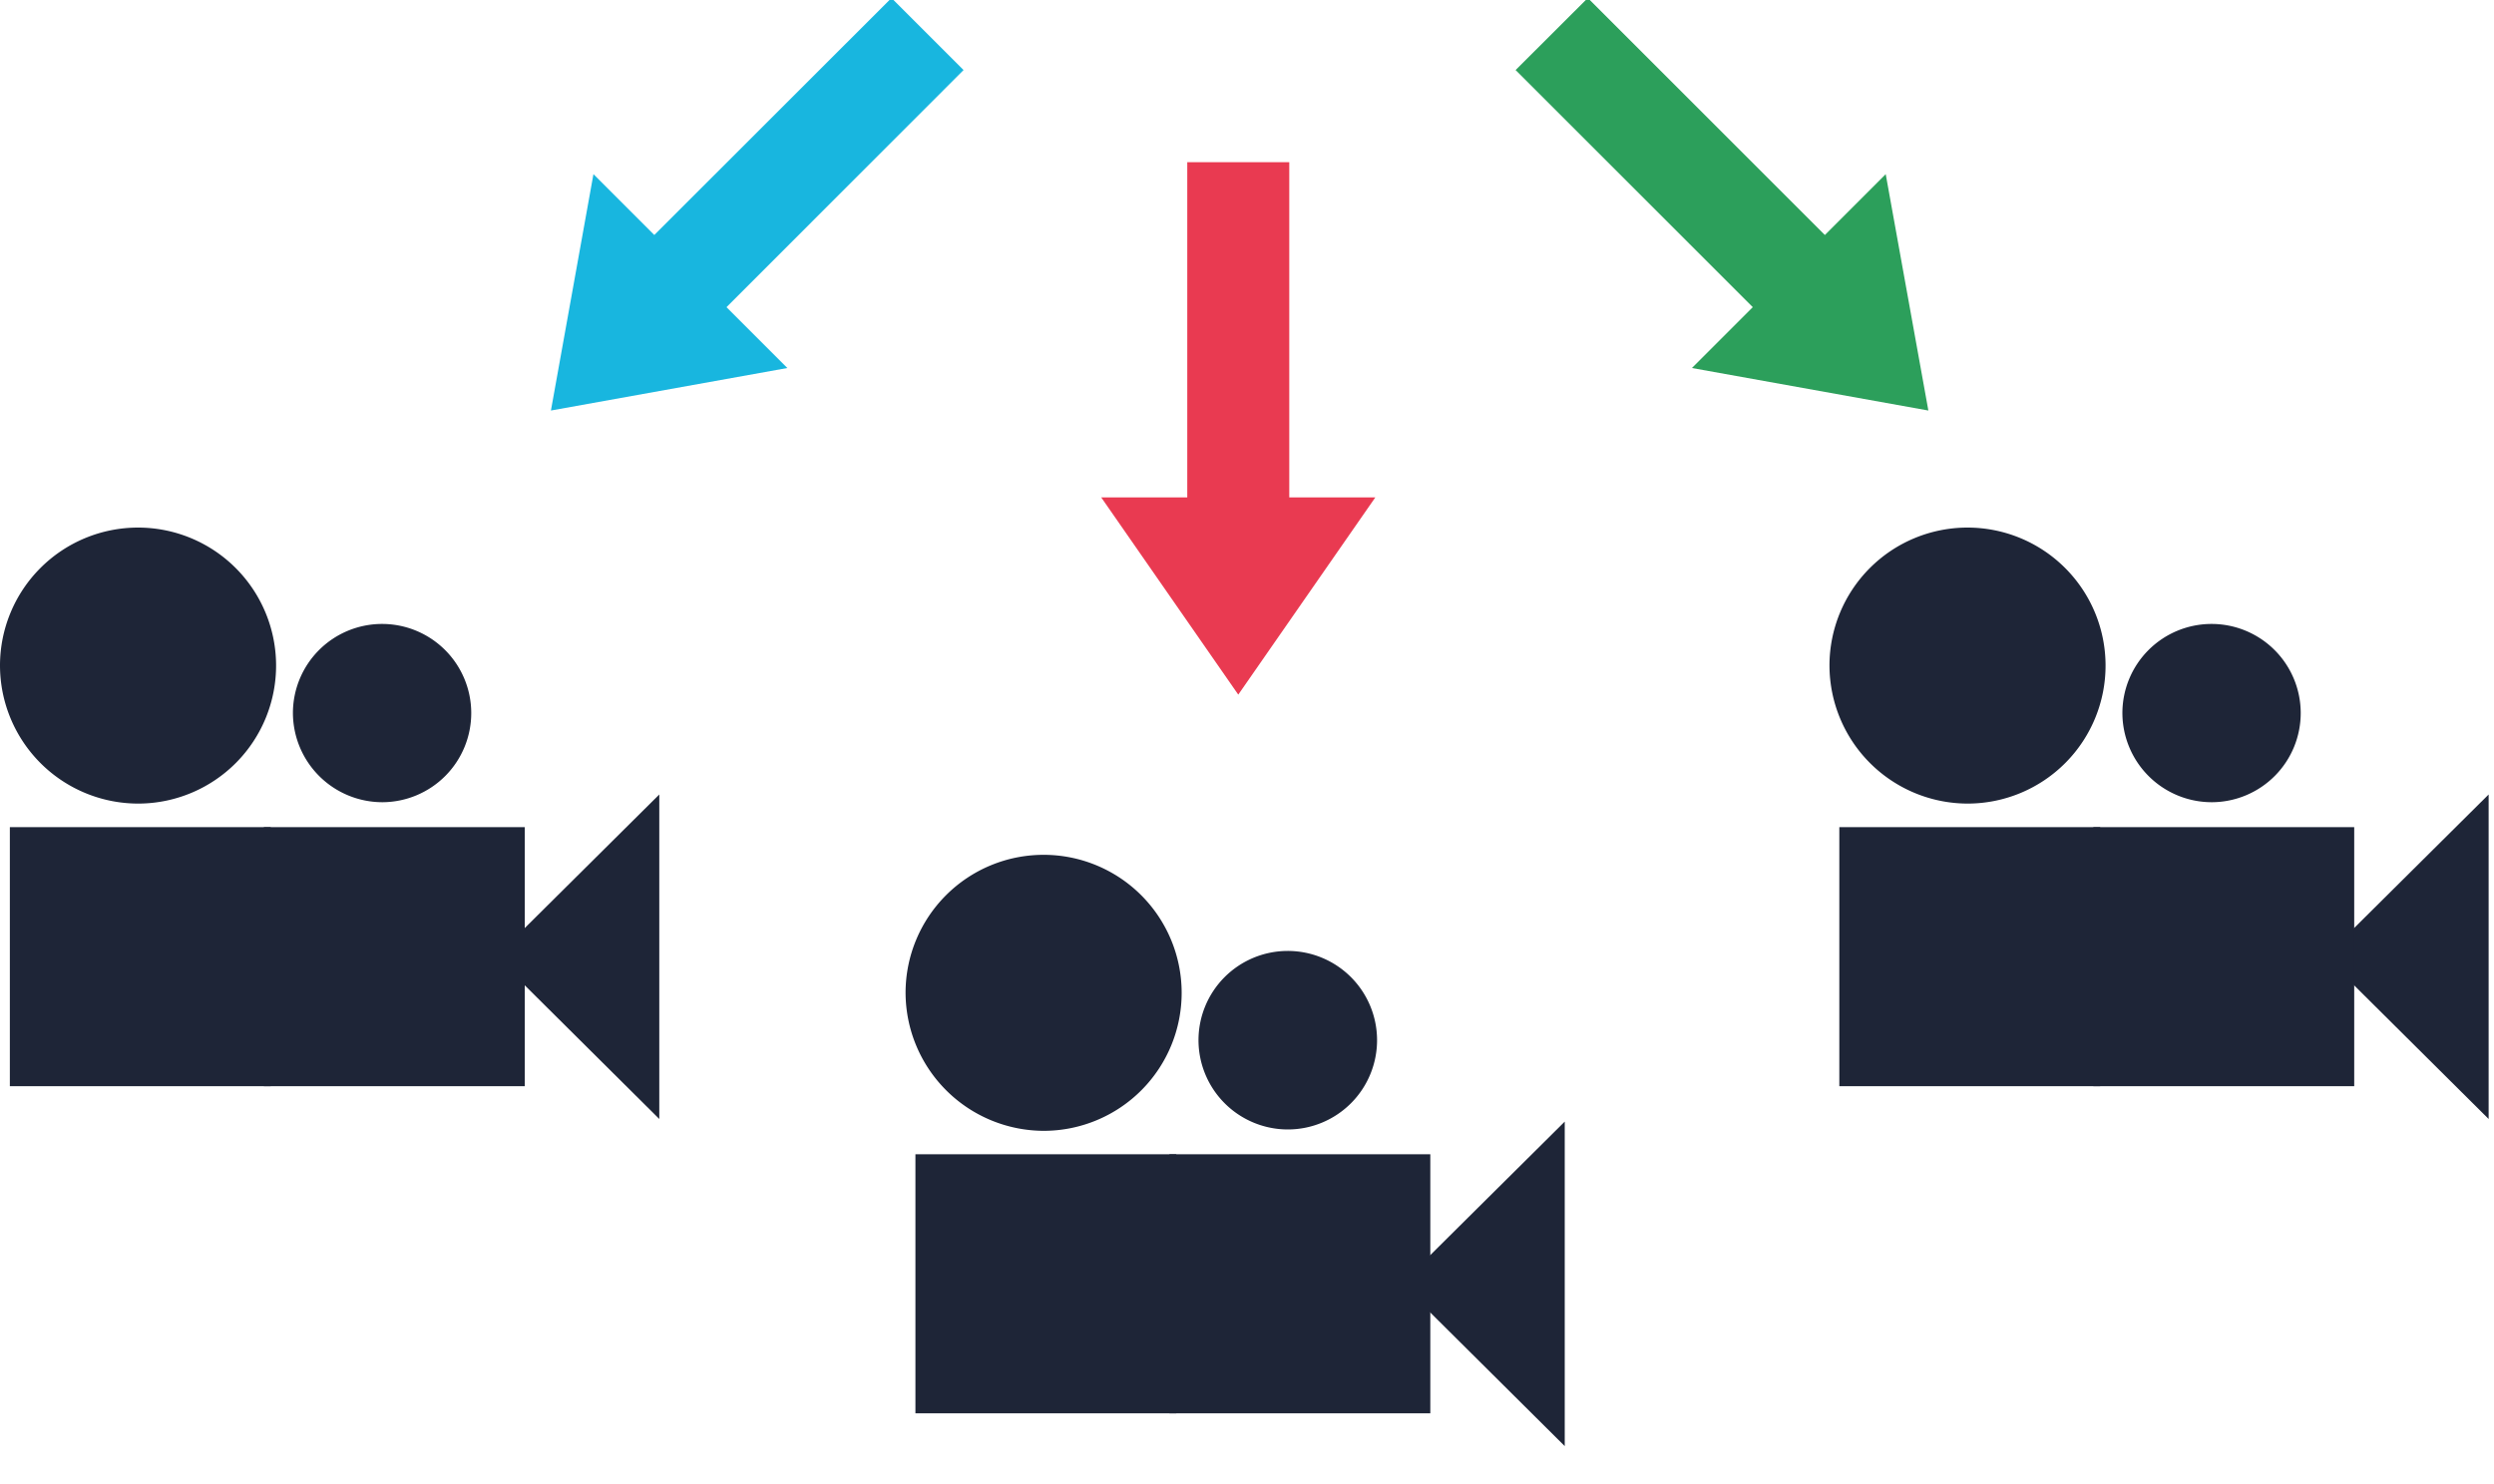 <?xml version="1.0" encoding="UTF-8"?> <svg xmlns="http://www.w3.org/2000/svg" xmlns:xlink="http://www.w3.org/1999/xlink" id="Layer_1" data-name="Layer 1" viewBox="0 0 200 119"><defs><style>.cls-1{fill:none;}.cls-2{fill:#1e2537;}.cls-3{clip-path:url(#clip-path);}.cls-4{fill:#e93a51;}.cls-5{fill:#2c9f5b;}.cls-6{fill:#18b6df;}</style><clipPath id="clip-path"><rect class="cls-1" y="-0.16" width="199.57" height="116.16"></rect></clipPath></defs><title>outreach-and-engagement_funding-the-future_6_sidebar</title><rect class="cls-2" x="73.41" y="92.59" width="20.92" height="20.78"></rect><polygon class="cls-2" points="112.38 102.98 125.48 116 125.48 89.97 112.38 102.98"></polygon><g class="cls-3"><path class="cls-2" d="M83.75,90.71A11.07,11.07,0,1,0,72.62,79.64,11.11,11.11,0,0,0,83.75,90.71"></path><path class="cls-2" d="M103.31,90.6a7.16,7.16,0,1,0-7.2-7.15,7.17,7.17,0,0,0,7.2,7.15"></path></g><rect class="cls-2" x="93.78" y="92.59" width="20.92" height="20.78"></rect><rect class="cls-2" x="0.79" y="66.35" width="20.92" height="20.78"></rect><polygon class="cls-2" points="52.87 89.76 52.87 63.73 39.77 76.74 52.87 89.76"></polygon><g class="cls-3"><path class="cls-2" d="M11.14,64.46A11.07,11.07,0,1,0,0,53.4,11.09,11.09,0,0,0,11.14,64.46"></path><path class="cls-2" d="M30.69,64.35a7.15,7.15,0,1,0-7.2-7.15,7.18,7.18,0,0,0,7.2,7.15"></path></g><rect class="cls-2" x="21.16" y="66.35" width="20.92" height="20.78"></rect><rect class="cls-2" x="147.5" y="66.35" width="20.92" height="20.78"></rect><polygon class="cls-2" points="186.47 76.74 199.57 89.76 199.57 63.73 186.47 76.74"></polygon><g class="cls-3"><path class="cls-2" d="M157.84,64.46A11.07,11.07,0,1,0,146.71,53.4a11.1,11.1,0,0,0,11.13,11.06"></path><path class="cls-2" d="M177.4,64.35a7.15,7.15,0,1,0-7.2-7.15,7.17,7.17,0,0,0,7.2,7.15"></path></g><rect class="cls-2" x="167.87" y="66.35" width="20.92" height="20.78"></rect><rect class="cls-4" x="95.21" y="13.01" width="8.18" height="27.94"></rect><polygon class="cls-4" points="99.3 55.72 110.29 39.9 88.31 39.9 99.3 55.72"></polygon><polygon class="cls-5" points="127.33 -0.16 121.54 5.62 141.3 25.38 147.08 19.59 127.33 -0.16 127.33 -0.16"></polygon><polygon class="cls-5" points="154.64 32.93 151.22 13.97 135.68 29.52 154.64 32.93"></polygon><polygon class="cls-6" points="71.49 -0.16 51.73 19.59 57.52 25.38 77.27 5.62 71.49 -0.16 71.49 -0.16"></polygon><polygon class="cls-6" points="44.18 32.93 63.14 29.52 47.59 13.97 44.18 32.93"></polygon></svg> 